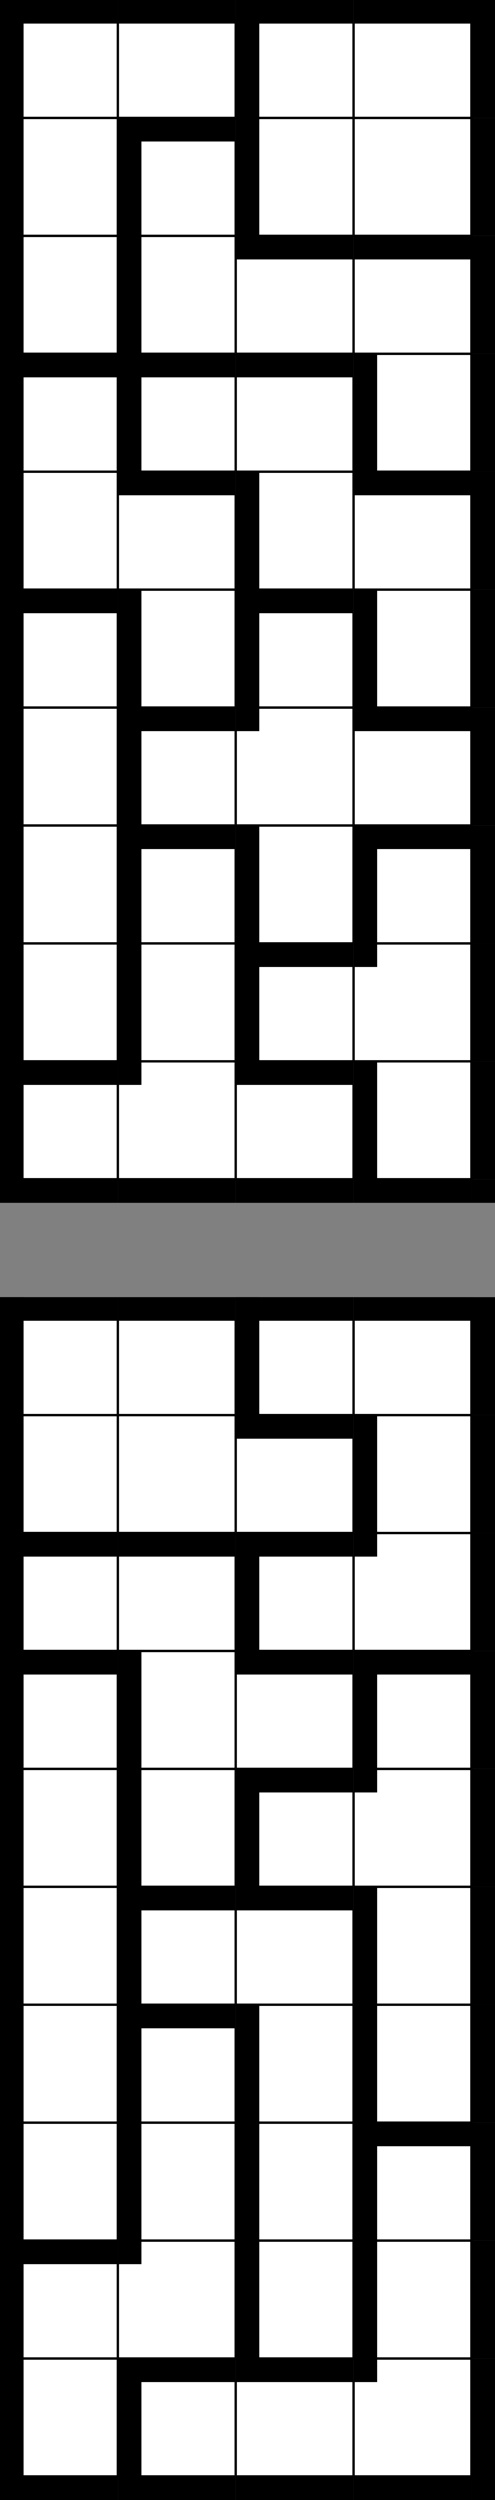 <svg version='1.1'
 xmlns='http://www.w3.org/2000/svg'
 xmlns:xlink='http://www.w3.org/1999/xlink'
 width='84.0' height='424.0'
>

<rect width="100%" height="100%" fill="#808080" stroke="none"/>

<g transform='scale(2.0)' >
<!--b -->
<symbol id='box_0'><rect  width='10' height='10' stroke-width='0.2' stroke='black' fill='white'/>	</symbol>
<!--bn -->
<symbol id='box_2'><rect  width='10' height='10' stroke-width='0.2' stroke='black' fill='white'/>	<rect  width='10' height='2' fill='black'/>	</symbol>
<!--bw -->
<symbol id='box_1'><rect  width='10' height='10' stroke-width='0.2' stroke='black' fill='white'/>	<rect  width='2' height='10' fill='black'/>	</symbol>
<!--bnw -->
<symbol id='box_3'><rect  width='10' height='10' stroke-width='0.2' stroke='black' fill='white'/>	<rect  width='10' height='2' fill='black'/>	<rect  width='2' height='10' fill='black'/>	</symbol>
<!--bs -->
<symbol id='box_4'><rect  width='10' height='10' stroke-width='0.2' stroke='black' fill='white'/>	<rect  width='2' height='2' fill='black'/>	</symbol>
<!-- -->
<symbol id='box_5'></symbol>
<!--n -->
<symbol id='box_7'><rect  width='10' height='2' fill='black'/>	</symbol>
<!--w -->
<symbol id='box_6'><rect  width='2' height='10' fill='black'/>	</symbol>
<!--nw -->
<symbol id='box_8'><rect  width='10' height='2' fill='black'/>	<rect  width='2' height='10' fill='black'/>	</symbol>
<!--se -->
<symbol id='box_9'><rect  width='2' height='2' fill='black'/>	</symbol>

<use href='#box_5' x='0' y='210'></use>
<use href='#box_5' x='10' y='210'></use>
<use href='#box_5' x='20' y='210'></use>
<use href='#box_5' x='30' y='210'></use>
<use href='#box_5' x='40' y='210'></use>
<use href='#box_5' x='0' y='200'></use>
<use href='#box_5' x='10' y='200'></use>
<use href='#box_5' x='20' y='200'></use>
<use href='#box_5' x='30' y='200'></use>
<use href='#box_5' x='40' y='200'></use>
<use href='#box_5' x='0' y='190'></use>
<use href='#box_5' x='10' y='190'></use>
<use href='#box_5' x='20' y='190'></use>
<use href='#box_5' x='30' y='190'></use>
<use href='#box_5' x='40' y='190'></use>
<use href='#box_5' x='0' y='180'></use>
<use href='#box_5' x='10' y='180'></use>
<use href='#box_5' x='20' y='180'></use>
<use href='#box_5' x='30' y='180'></use>
<use href='#box_5' x='40' y='180'></use>
<use href='#box_5' x='0' y='170'></use>
<use href='#box_5' x='10' y='170'></use>
<use href='#box_5' x='20' y='170'></use>
<use href='#box_5' x='30' y='170'></use>
<use href='#box_5' x='40' y='170'></use>
<use href='#box_5' x='0' y='160'></use>
<use href='#box_5' x='10' y='160'></use>
<use href='#box_5' x='20' y='160'></use>
<use href='#box_5' x='30' y='160'></use>
<use href='#box_5' x='40' y='160'></use>
<use href='#box_5' x='0' y='150'></use>
<use href='#box_5' x='10' y='150'></use>
<use href='#box_5' x='20' y='150'></use>
<use href='#box_5' x='30' y='150'></use>
<use href='#box_5' x='40' y='150'></use>
<use href='#box_5' x='0' y='140'></use>
<use href='#box_5' x='10' y='140'></use>
<use href='#box_5' x='20' y='140'></use>
<use href='#box_5' x='30' y='140'></use>
<use href='#box_5' x='40' y='140'></use>
<use href='#box_5' x='0' y='130'></use>
<use href='#box_5' x='10' y='130'></use>
<use href='#box_5' x='20' y='130'></use>
<use href='#box_5' x='30' y='130'></use>
<use href='#box_5' x='40' y='130'></use>
<use href='#box_5' x='0' y='120'></use>
<use href='#box_5' x='10' y='120'></use>
<use href='#box_5' x='20' y='120'></use>
<use href='#box_5' x='30' y='120'></use>
<use href='#box_5' x='40' y='120'></use>
<use href='#box_5' x='0' y='110'></use>
<use href='#box_5' x='10' y='110'></use>
<use href='#box_5' x='20' y='110'></use>
<use href='#box_5' x='30' y='110'></use>
<use href='#box_5' x='40' y='110'></use>
<use href='#box_5' x='0' y='100'></use>
<use href='#box_5' x='10' y='100'></use>
<use href='#box_5' x='20' y='100'></use>
<use href='#box_5' x='30' y='100'></use>
<use href='#box_5' x='40' y='100'></use>
<use href='#box_5' x='0' y='90'></use>
<use href='#box_5' x='10' y='90'></use>
<use href='#box_5' x='20' y='90'></use>
<use href='#box_5' x='30' y='90'></use>
<use href='#box_5' x='40' y='90'></use>
<use href='#box_5' x='0' y='80'></use>
<use href='#box_5' x='10' y='80'></use>
<use href='#box_5' x='20' y='80'></use>
<use href='#box_5' x='30' y='80'></use>
<use href='#box_5' x='40' y='80'></use>
<use href='#box_5' x='0' y='70'></use>
<use href='#box_5' x='10' y='70'></use>
<use href='#box_5' x='20' y='70'></use>
<use href='#box_5' x='30' y='70'></use>
<use href='#box_5' x='40' y='70'></use>
<use href='#box_5' x='0' y='60'></use>
<use href='#box_5' x='10' y='60'></use>
<use href='#box_5' x='20' y='60'></use>
<use href='#box_5' x='30' y='60'></use>
<use href='#box_5' x='40' y='60'></use>
<use href='#box_5' x='0' y='50'></use>
<use href='#box_5' x='10' y='50'></use>
<use href='#box_5' x='20' y='50'></use>
<use href='#box_5' x='30' y='50'></use>
<use href='#box_5' x='40' y='50'></use>
<use href='#box_5' x='0' y='40'></use>
<use href='#box_5' x='10' y='40'></use>
<use href='#box_5' x='20' y='40'></use>
<use href='#box_5' x='30' y='40'></use>
<use href='#box_5' x='40' y='40'></use>
<use href='#box_5' x='0' y='30'></use>
<use href='#box_5' x='10' y='30'></use>
<use href='#box_5' x='20' y='30'></use>
<use href='#box_5' x='30' y='30'></use>
<use href='#box_5' x='40' y='30'></use>
<use href='#box_5' x='0' y='20'></use>
<use href='#box_5' x='10' y='20'></use>
<use href='#box_5' x='20' y='20'></use>
<use href='#box_5' x='30' y='20'></use>
<use href='#box_5' x='40' y='20'></use>
<use href='#box_5' x='0' y='10'></use>
<use href='#box_5' x='10' y='10'></use>
<use href='#box_5' x='20' y='10'></use>
<use href='#box_5' x='30' y='10'></use>
<use href='#box_5' x='40' y='10'></use>
<use href='#box_5' x='0' y='0'></use>
<use href='#box_5' x='10' y='0'></use>
<use href='#box_5' x='20' y='0'></use>
<use href='#box_5' x='30' y='0'></use>
<use href='#box_5' x='40' y='0'></use>
<use href='#box_7' x='0' y='210'></use>
<use href='#box_7' x='10' y='210'></use>
<use href='#box_7' x='20' y='210'></use>
<use href='#box_7' x='30' y='210'></use>
<use href='#box_9' x='40' y='210'></use>
<use href='#box_1' x='0' y='200'></use>
<use href='#box_3' x='10' y='200'></use>
<use href='#box_2' x='20' y='200'></use>
<use href='#box_4' x='30' y='200'></use>
<use href='#box_6' x='40' y='200'></use>
<use href='#box_3' x='0' y='190'></use>
<use href='#box_4' x='10' y='190'></use>
<use href='#box_1' x='20' y='190'></use>
<use href='#box_1' x='30' y='190'></use>
<use href='#box_6' x='40' y='190'></use>
<use href='#box_1' x='0' y='180'></use>
<use href='#box_1' x='10' y='180'></use>
<use href='#box_1' x='20' y='180'></use>
<use href='#box_3' x='30' y='180'></use>
<use href='#box_6' x='40' y='180'></use>
<use href='#box_1' x='0' y='170'></use>
<use href='#box_3' x='10' y='170'></use>
<use href='#box_1' x='20' y='170'></use>
<use href='#box_1' x='30' y='170'></use>
<use href='#box_6' x='40' y='170'></use>
<use href='#box_1' x='0' y='160'></use>
<use href='#box_3' x='10' y='160'></use>
<use href='#box_2' x='20' y='160'></use>
<use href='#box_1' x='30' y='160'></use>
<use href='#box_6' x='40' y='160'></use>
<use href='#box_1' x='0' y='150'></use>
<use href='#box_1' x='10' y='150'></use>
<use href='#box_3' x='20' y='150'></use>
<use href='#box_4' x='30' y='150'></use>
<use href='#box_6' x='40' y='150'></use>
<use href='#box_3' x='0' y='140'></use>
<use href='#box_1' x='10' y='140'></use>
<use href='#box_2' x='20' y='140'></use>
<use href='#box_3' x='30' y='140'></use>
<use href='#box_6' x='40' y='140'></use>
<use href='#box_3' x='0' y='130'></use>
<use href='#box_2' x='10' y='130'></use>
<use href='#box_3' x='20' y='130'></use>
<use href='#box_4' x='30' y='130'></use>
<use href='#box_6' x='40' y='130'></use>
<use href='#box_1' x='0' y='120'></use>
<use href='#box_0' x='10' y='120'></use>
<use href='#box_2' x='20' y='120'></use>
<use href='#box_1' x='30' y='120'></use>
<use href='#box_6' x='40' y='120'></use>
<use href='#box_3' x='0' y='110'></use>
<use href='#box_2' x='10' y='110'></use>
<use href='#box_3' x='20' y='110'></use>
<use href='#box_2' x='30' y='110'></use>
<use href='#box_6' x='40' y='110'></use>
<use href='#box_7' x='0' y='100'></use>
<use href='#box_7' x='10' y='100'></use>
<use href='#box_7' x='20' y='100'></use>
<use href='#box_7' x='30' y='100'></use>
<use href='#box_9' x='40' y='100'></use>
<use href='#box_3' x='0' y='90'></use>
<use href='#box_4' x='10' y='90'></use>
<use href='#box_2' x='20' y='90'></use>
<use href='#box_1' x='30' y='90'></use>
<use href='#box_6' x='40' y='90'></use>
<use href='#box_1' x='0' y='80'></use>
<use href='#box_1' x='10' y='80'></use>
<use href='#box_3' x='20' y='80'></use>
<use href='#box_4' x='30' y='80'></use>
<use href='#box_6' x='40' y='80'></use>
<use href='#box_1' x='0' y='70'></use>
<use href='#box_3' x='10' y='70'></use>
<use href='#box_1' x='20' y='70'></use>
<use href='#box_3' x='30' y='70'></use>
<use href='#box_6' x='40' y='70'></use>
<use href='#box_1' x='0' y='60'></use>
<use href='#box_3' x='10' y='60'></use>
<use href='#box_4' x='20' y='60'></use>
<use href='#box_2' x='30' y='60'></use>
<use href='#box_6' x='40' y='60'></use>
<use href='#box_3' x='0' y='50'></use>
<use href='#box_1' x='10' y='50'></use>
<use href='#box_3' x='20' y='50'></use>
<use href='#box_1' x='30' y='50'></use>
<use href='#box_6' x='40' y='50'></use>
<use href='#box_1' x='0' y='40'></use>
<use href='#box_2' x='10' y='40'></use>
<use href='#box_1' x='20' y='40'></use>
<use href='#box_2' x='30' y='40'></use>
<use href='#box_6' x='40' y='40'></use>
<use href='#box_3' x='0' y='30'></use>
<use href='#box_3' x='10' y='30'></use>
<use href='#box_2' x='20' y='30'></use>
<use href='#box_1' x='30' y='30'></use>
<use href='#box_6' x='40' y='30'></use>
<use href='#box_1' x='0' y='20'></use>
<use href='#box_1' x='10' y='20'></use>
<use href='#box_2' x='20' y='20'></use>
<use href='#box_2' x='30' y='20'></use>
<use href='#box_6' x='40' y='20'></use>
<use href='#box_1' x='0' y='10'></use>
<use href='#box_3' x='10' y='10'></use>
<use href='#box_1' x='20' y='10'></use>
<use href='#box_0' x='30' y='10'></use>
<use href='#box_6' x='40' y='10'></use>
<use href='#box_3' x='0' y='0'></use>
<use href='#box_2' x='10' y='0'></use>
<use href='#box_3' x='20' y='0'></use>
<use href='#box_2' x='30' y='0'></use>
<use href='#box_6' x='40' y='0'></use>
</g></svg>


